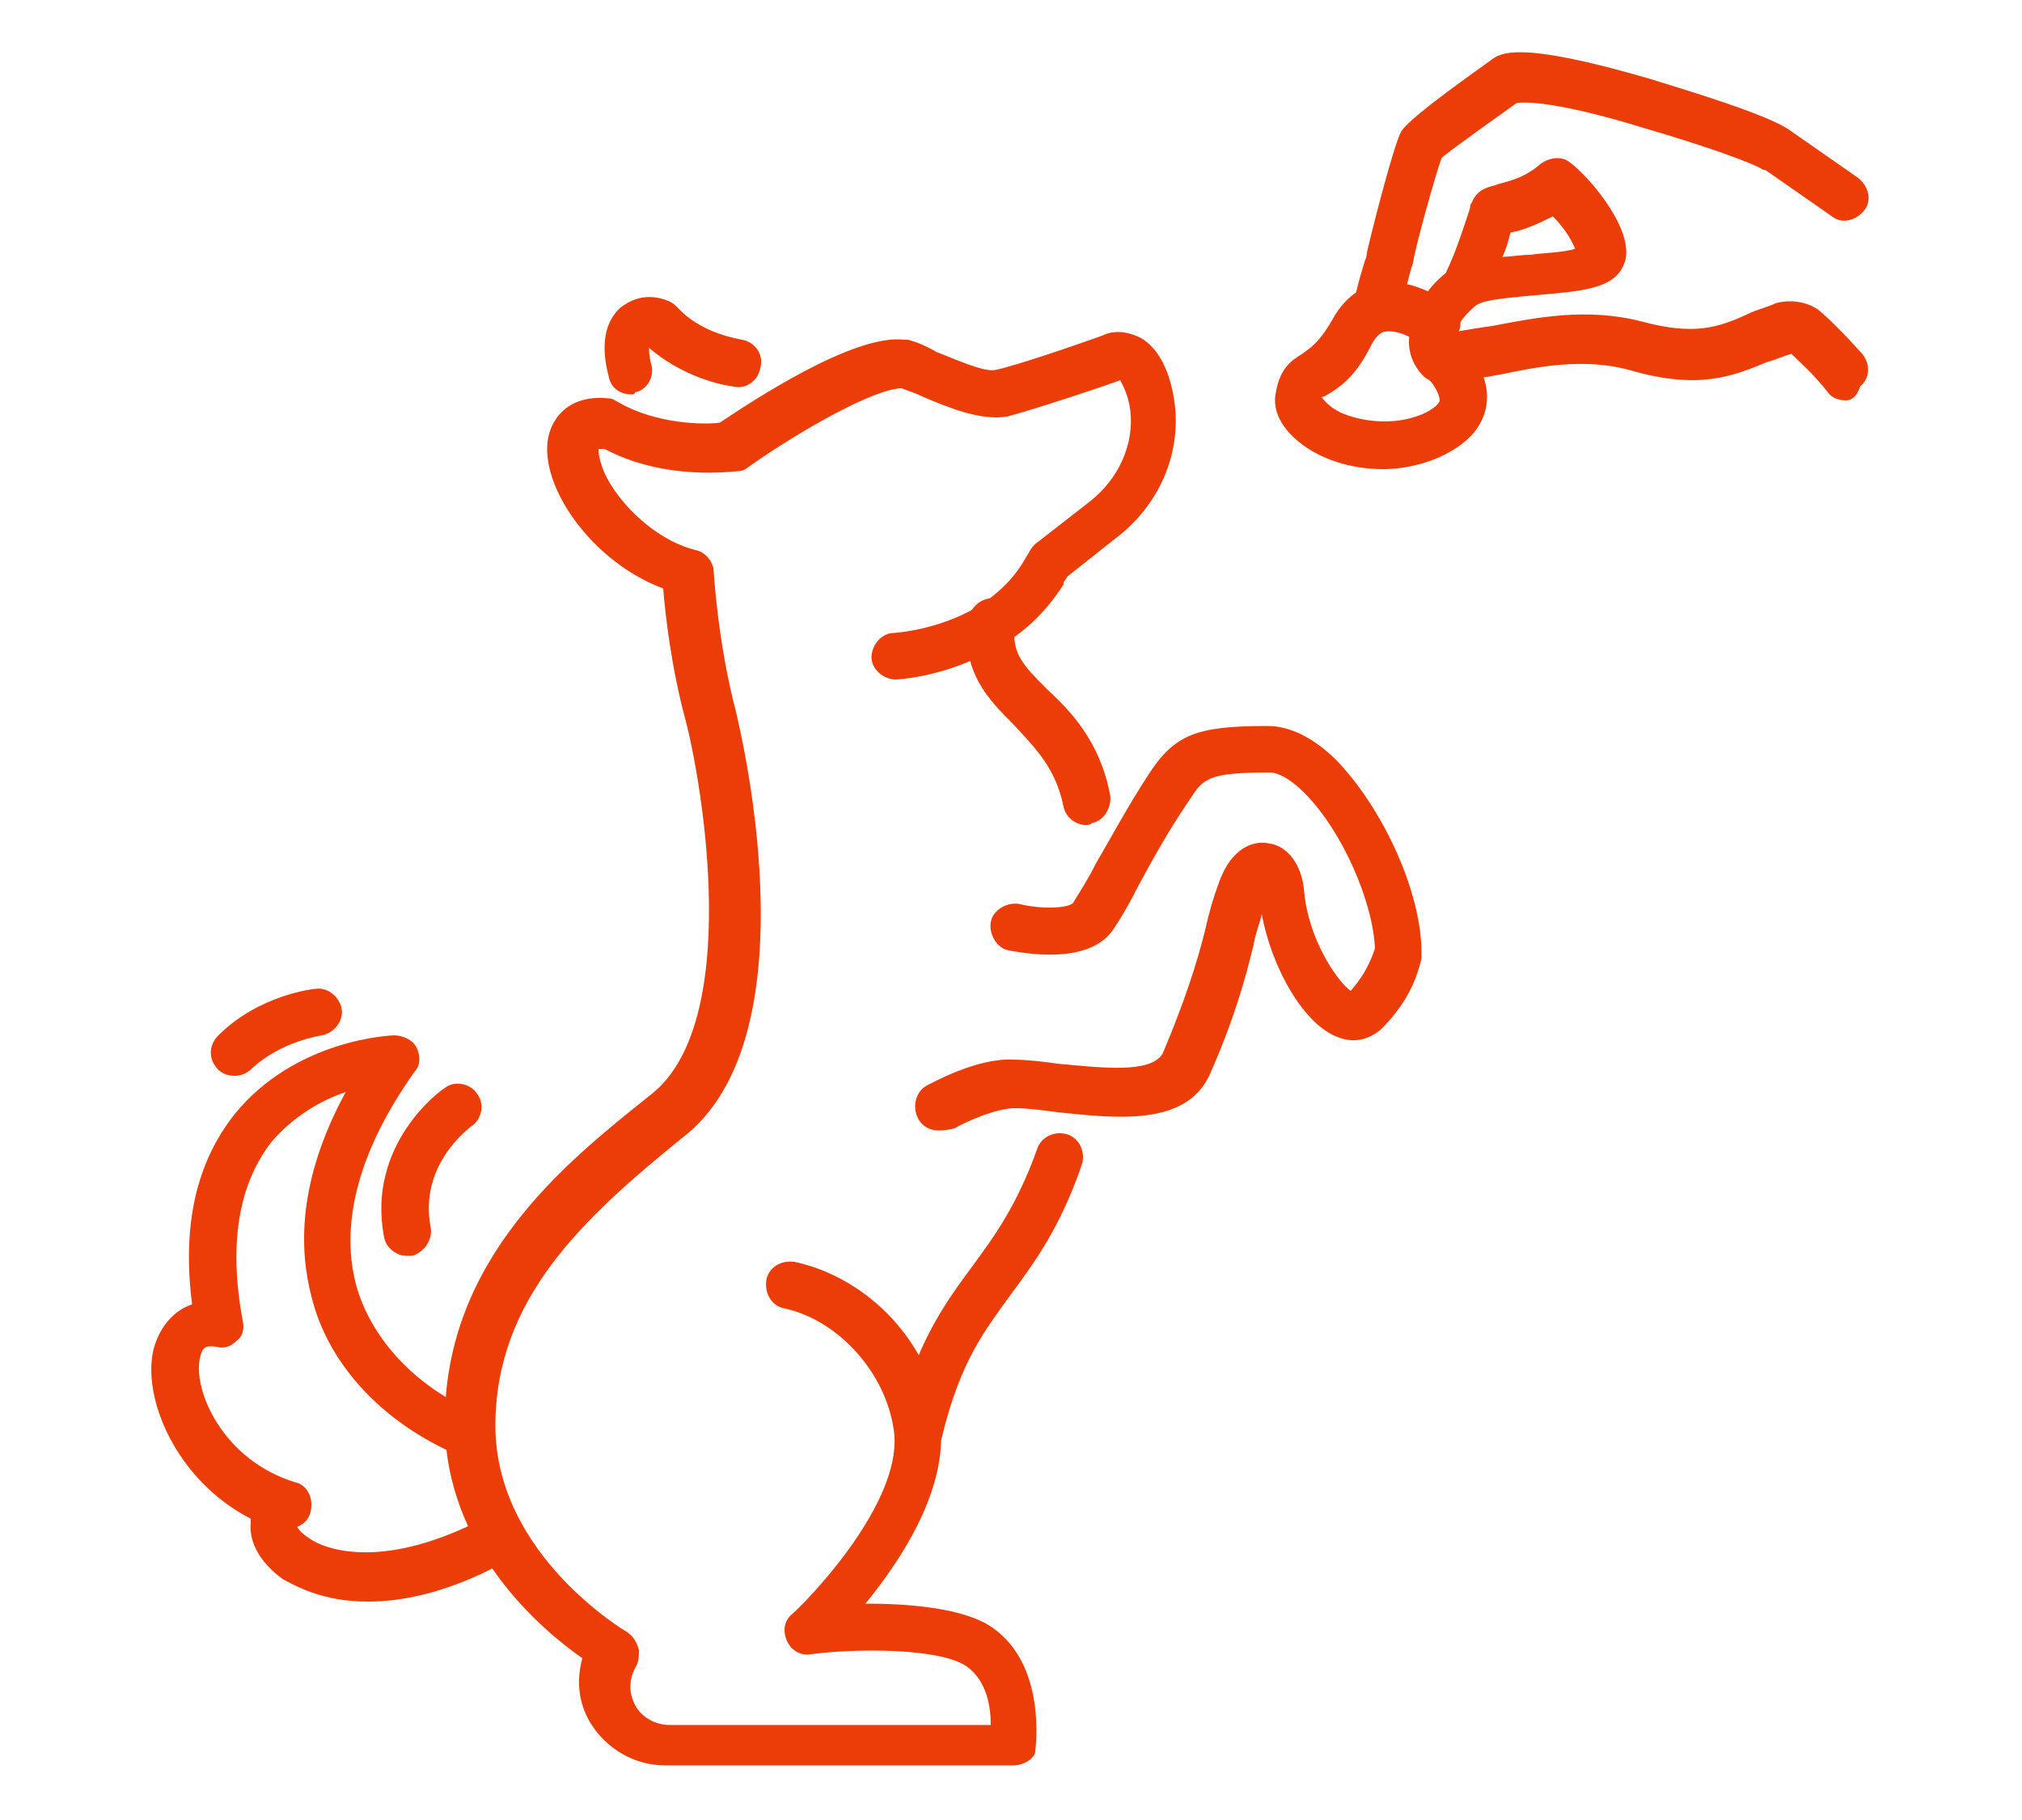 <?xml version="1.0" encoding="utf-8"?>
<!-- Generator: Adobe Illustrator 24.1.0, SVG Export Plug-In . SVG Version: 6.00 Build 0)  -->
<svg version="1.1" id="Layer_1" xmlns="http://www.w3.org/2000/svg" xmlns:xlink="http://www.w3.org/1999/xlink" x="0px" y="0px"
	 width="100px" height="90px" viewBox="0 0 100 90" style="enable-background:new 0 0 100 90;" xml:space="preserve">
<style type="text/css">
	.st0{display:none;}
	.st1{display:inline;}
	.st2{fill:#EC3D08;}
</style>
<g class="st0">
	<g class="st1">
		<path class="st2" d="M13.3,71c-0.5,0-1-0.3-1.1-0.8c-1.3-3.6-1-8.5,1.1-12.4c-0.9,0.7-1.7,1.6-2.4,2.7c-1.2,1.9-2.2,4.9-0.6,8.9
			c0.3,0.6,0,1.3-0.7,1.6c-0.6,0.3-1.3,0-1.6-0.7c-1.6-3.8-1.3-7.8,0.8-11.1c2-3.1,5.3-5.3,8.4-5.5c0.5,0,1,0.3,1.2,0.8
			c0.2,0.5,0,1-0.4,1.4c-4.1,3.3-5,9.6-3.6,13.6c0.2,0.6-0.1,1.3-0.7,1.5C13.5,71,13.4,71,13.3,71z"/>
	</g>
	<g class="st1">
		<path class="st2" d="M13.3,71c-0.1,0-0.2,0-0.2,0c-0.7-0.1-1.1-0.8-0.9-1.4c1.6-7.6,6.1-9.7,10.9-11.9c1.2-0.6,2.4-1.1,3.7-1.8
			c3-1.6,4.3-5,4.4-7.4c-3.9-0.4-5-2.6-5.1-2.9c-0.2-0.3-0.2-0.8,0-1.1c0.2-0.3,0.5-0.6,0.9-0.6c0.8-0.1,1.3-0.5,1.9-1.1
			c0.9-0.8,2.1-1.7,4.1-1.9c0.2-0.1,0.5-0.3,0.8-0.5c1.1-0.7,2.4-1.7,3.8-1.4c0,0,0,0,0.1,0c0.1,0,0.2,0.1,0.4,0.1
			c1.3,0.4,2.1,0.6,2.4,0.5c0.1,0,0.3-0.1,0.5-0.2c3.3-1.3,4.2-1.5,4.6-1.6c0.6-0.1,1.5,0.2,2.4,1.6c1.5,2.6,0.7,6-1.8,7.9
			c-1,0.7-2,1.5-2.5,1.8c-0.4,0.7-1.4,2.1-3.7,2.9c-0.6,0.2-1.3-0.1-1.5-0.7c-0.2-0.6,0.1-1.3,0.7-1.5c1.9-0.7,2.4-1.8,2.4-1.9
			c0-0.1,0.1-0.1,0.1-0.2c0.1-0.2,0.2-0.3,0.4-0.4c0,0,1.4-1,2.7-1.9c1.5-1.1,2-3.2,1.1-4.8c-0.1-0.2-0.2-0.3-0.2-0.3
			c-0.8,0.2-3,1.1-3.8,1.4c-0.3,0.1-0.5,0.2-0.6,0.2c0,0,0,0,0,0c-0.9,0.3-2.1,0.1-3.9-0.5c-0.1,0-0.2-0.1-0.3-0.1
			c-0.4,0-1.4,0.7-1.9,1c-0.7,0.5-1.2,0.8-1.8,0.9c0,0-0.1,0-0.1,0c-1.3,0-2,0.6-2.8,1.3c-0.3,0.3-0.7,0.6-1.1,0.8
			c0.6,0.3,1.6,0.6,3,0.6c0.6,0,1.1,0.4,1.2,1C34,50.6,32,55.7,27.9,58c-1.3,0.7-2.6,1.3-3.8,1.9c-4.6,2.1-8.2,3.8-9.6,10.2
			C14.3,70.6,13.8,71,13.3,71z M41.5,48.4C41.5,48.4,41.5,48.4,41.5,48.4C41.5,48.4,41.5,48.4,41.5,48.4z M41.5,48.4L41.5,48.4
			L41.5,48.4z M32.9,41C32.9,41,32.9,41,32.9,41C32.9,41,32.9,41,32.9,41z M45.8,40.3C45.8,40.3,45.8,40.3,45.8,40.3
			C45.8,40.3,45.8,40.3,45.8,40.3z"/>
	</g>
	<g class="st1">
		<path class="st2" d="M39.5,71c-0.6,0-1.2-0.5-1.2-1.1c-0.1-2.2,0-5.4,1.7-8.4c1.1-2,1-4.2,0.9-6.6c-0.1-2.3-0.2-4.6,0.7-6.9
			c0,0,0-0.1,0.1-0.1c0.2-0.4,0.6-0.7,1.1-0.7h0c0.7,0,1.2,0.5,1.2,1.2c0,0.1,0,0.3-0.1,0.5c-0.7,1.9-0.6,3.8-0.5,5.9
			c0.1,2.6,0.2,5.3-1.2,7.8c-1.3,2.4-1.5,5.2-1.4,7.1C40.7,70.4,40.2,71,39.5,71C39.5,71,39.5,71,39.5,71z"/>
	</g>
	<g class="st1">
		<path class="st2" d="M40.2,79.7H13.5c-2.5,0-4.8-1.4-5.8-3.7l-1.4-2.9c-0.2-0.4-0.2-0.8,0.1-1.2c0.2-0.4,0.6-0.6,1-0.6h39
			c0.4,0,0.8,0.2,1,0.6c0.2,0.4,0.2,0.8,0.1,1.2L46.1,76C45,78.2,42.7,79.7,40.2,79.7z M9.3,73.8L9.8,75c0.7,1.4,2.1,2.3,3.7,2.3
			h26.8c1.5,0,3-0.9,3.7-2.3l0.6-1.1H9.3z"/>
	</g>
	<g class="st1">
		<path class="st2" d="M21.8,52.5c-0.1,0-0.3,0-0.4-0.1c-0.6-0.2-1-0.9-0.8-1.5c0-0.2,0.1-0.3,0.1-0.5c0.1-0.8-0.1-1.7-0.5-2.4
			c-0.5-0.7-1.2-1.1-2.1-1.3c-1.7-0.3-3.3,0.9-3.6,2.6c0,0.2-0.1,0.5,0,0.7c0,0.7-0.5,1.2-1.1,1.3c-0.7,0-1.2-0.5-1.3-1.1
			c0-0.4,0-0.9,0.1-1.3c0.5-3,3.4-5.1,6.4-4.6c1.5,0.2,2.8,1,3.6,2.3c0.9,1.2,1.2,2.7,1,4.2c0,0.3-0.1,0.6-0.2,0.8
			C22.8,52.2,22.3,52.5,21.8,52.5z"/>
	</g>
	<g class="st1">
		<path class="st2" d="M23.5,57.2c-0.4,0-0.8-0.2-1-0.5c-0.4-0.5-0.2-1.3,0.3-1.7c0.1,0,0.1-0.1,0.2-0.1c0.5-0.5,0.6-1.4,0-1.9
			c-0.5-0.5-1.4-0.6-1.9,0C21,53,20.9,53,20.8,53.1c-0.4,0.6-1.1,0.7-1.7,0.3c-0.6-0.4-0.7-1.1-0.3-1.7c0.2-0.2,0.3-0.5,0.6-0.7
			c1.5-1.4,3.9-1.4,5.3,0.1c1.4,1.5,1.4,3.9-0.1,5.3c-0.1,0.1-0.3,0.3-0.4,0.4C23.9,57.1,23.7,57.2,23.5,57.2z"/>
	</g>
	<g class="st1">
		<path class="st2" d="M47,70.9c-0.4,0-0.8-0.2-1-0.6c-0.4-0.6-0.2-1.3,0.4-1.7c0.1,0,0.1-0.1,0.2-0.1c0.3-0.2,0.4-0.5,0.4-0.9
			c0-0.3-0.1-0.7-0.3-0.9c-0.4-0.5-0.4-1.3,0.1-1.7c0.5-0.4,1.3-0.4,1.7,0.1c0.6,0.7,1,1.7,0.9,2.7c-0.1,1-0.5,1.9-1.2,2.5
			c-0.1,0.1-0.3,0.2-0.4,0.3C47.5,70.8,47.3,70.9,47,70.9z"/>
	</g>
	<g class="st1">
		<path class="st2" d="M46.4,67.2c-0.5,0-1-0.4-1.2-0.9c-0.2-0.6,0.2-1.3,0.9-1.5c0.6-0.2,1.1-0.5,1.4-1.1c0.3-0.5,0.4-1.2,0.3-1.8
			c-0.3-1.3-1.6-2-2.8-1.7c-0.6,0.2-1.3-0.2-1.5-0.9c-0.2-0.6,0.2-1.3,0.9-1.5c2.5-0.6,5.1,0.9,5.8,3.5c0.3,1.2,0.1,2.5-0.5,3.6
			c-0.7,1.1-1.7,1.9-2.9,2.2C46.6,67.2,46.5,67.2,46.4,67.2z"/>
	</g>
	<g class="st1">
		<path class="st2" d="M9.9,53.9c-0.4,0-0.9-0.2-1.1-0.6c-0.5-0.9-0.6-1.9-0.5-2.8c0.4-2.4,2.7-4.1,5.2-3.7c0.2,0,0.3,0.1,0.5,0.1
			c0.6,0.2,1,0.8,0.8,1.5c-0.2,0.6-0.8,1-1.5,0.8c-0.1,0-0.1,0-0.2,0c-1.1-0.2-2.2,0.6-2.4,1.7c-0.1,0.5,0,0.9,0.2,1.3
			c0.3,0.6,0.1,1.3-0.5,1.6C10.3,53.9,10.1,53.9,9.9,53.9z"/>
	</g>
	<g class="st1">
		<path class="st2" d="M20.7,41c-2.5,0-4.6-2.1-4.6-4.6c0-2.5,2.1-4.6,4.6-4.6s4.6,2.1,4.6,4.6C25.3,38.9,23.2,41,20.7,41z
			 M20.7,34.3c-1.2,0-2.2,1-2.2,2.2c0,1.2,1,2.2,2.2,2.2s2.2-1,2.2-2.2C22.8,35.2,21.9,34.3,20.7,34.3z"/>
	</g>
	<g class="st1">
		<path class="st2" d="M29.4,28.3c-2.1,0-3.8-1.7-3.8-3.8s1.7-3.8,3.8-3.8c2.1,0,3.8,1.7,3.8,3.8S31.5,28.3,29.4,28.3z M29.4,23.1
			c-0.8,0-1.4,0.6-1.4,1.4s0.6,1.4,1.4,1.4c0.8,0,1.4-0.6,1.4-1.4S30.2,23.1,29.4,23.1z"/>
	</g>
	<g class="st1">
		<path class="st2" d="M23.5,13.7c-0.9,0-1.7-0.8-1.7-1.7s0.8-1.7,1.7-1.7c0.9,0,1.7,0.8,1.7,1.7S24.4,13.7,23.5,13.7z M23.5,11.3
			c-0.4,0-0.7,0.3-0.7,0.7s0.3,0.7,0.7,0.7c0.4,0,0.7-0.3,0.7-0.7S23.9,11.3,23.5,11.3z"/>
	</g>
	<g class="st1">
		<path class="st2" d="M53.3,67.7c-0.9,0-1.7-0.8-1.7-1.7c0-0.9,0.8-1.7,1.7-1.7S55,65.1,55,66C55,66.9,54.3,67.7,53.3,67.7z
			 M53.3,65.3c-0.4,0-0.7,0.3-0.7,0.7c0,0.4,0.3,0.7,0.7,0.7s0.7-0.3,0.7-0.7C54.1,65.6,53.8,65.3,53.3,65.3z"/>
	</g>
	<g class="st1">
		<path class="st2" d="M35.7,71c-0.6,0-1.1-0.4-1.2-1c-0.2-1.1-0.8-2.1-1.8-2.7c-1.8-1.1-4.1-0.5-5.2,1.3c-0.1,0.2-0.3,0.5-0.3,0.7
			c-0.2,0.6-0.9,1-1.5,0.8c-0.6-0.2-1-0.9-0.8-1.5c0.1-0.4,0.3-0.8,0.6-1.2c1.7-2.9,5.5-3.9,8.5-2.1c1.6,0.9,2.7,2.5,2.9,4.4
			c0.1,0.7-0.3,1.3-1,1.4C35.8,71,35.7,71,35.7,71z"/>
	</g>
	<g class="st1">
		<path class="st2" d="M22.3,71c-0.5,0-1-0.4-1.2-0.9c-0.2-1-0.1-2,0.5-2.8c0.5-0.8,1.4-1.4,2.3-1.6c1.4-0.3,2.8,0.2,3.7,1.3
			c0.4,0.5,0.3,1.3-0.2,1.7c-0.5,0.4-1.3,0.3-1.7-0.2c-0.3-0.4-0.8-0.6-1.3-0.5c-0.3,0.1-0.6,0.3-0.8,0.6c-0.2,0.3-0.2,0.6-0.2,1
			c0.2,0.6-0.3,1.3-0.9,1.4C22.4,71,22.4,71,22.3,71z"/>
	</g>
	<g class="st1">
		<path class="st2" d="M64.4,30.1c-4.8,0-8.7-3.9-8.7-8.7c0-4.8,3.9-8.7,8.7-8.7s8.7,3.9,8.7,8.7C73.1,26.2,69.2,30.1,64.4,30.1z
			 M64.4,15.2c-3.5,0-6.3,2.8-6.3,6.3c0,3.5,2.8,6.3,6.3,6.3c3.5,0,6.3-2.8,6.3-6.3C70.7,18,67.9,15.2,64.4,15.2z"/>
	</g>
	<g class="st1">
		<path class="st2" d="M81.2,71C81.2,71,81.2,71,81.2,71c-0.7,0-1.2-0.5-1.2-1.2c0-0.7,0.5-1.2,1.2-1.2c0,0,0,0,0,0
			c4,0,8.6-2.5,9.2-7.1c0.5-3.7-1-7-2.6-10.5c-0.2-0.4-0.4-0.8-0.5-1.2c-1.4-3.2-3.1-6.3-4.9-9.3c-1.5-2.5-3.2-5.2-5.4-7.4
			c-1.3-1.2-3.2-1.8-5.2-1.6c-2.3,0.2-4.5,1.5-5.7,3.3c-1.1,1.6-0.4,5.3,0.1,8.1c0.2,0.9,0.3,1.7,0.4,2.4c0.1,0.5-0.2,1-0.7,1.2
			l-11.6,5.7c-0.7,0.3-1.2,0.9-1.4,1.6c-0.2,0.7-0.2,1.5,0.1,2.1c0.3,0.7,0.9,1.2,1.6,1.4c0.7,0.2,1.5,0.2,2.1-0.1l12.6-6
			c3.8-2.2,3.8-3.7,3.8-9.8l0-0.7c0-0.7,0.5-1.2,1.2-1.2c0,0,0,0,0,0c0.7,0,1.2,0.5,1.2,1.2l0,0.7c0.1,6.2,0.1,9-5,11.9
			c0,0-0.1,0-0.1,0l-12.6,6.1c-1.3,0.6-2.7,0.7-4,0.2c-1.3-0.5-2.4-1.4-3-2.7c-0.6-1.3-0.7-2.7-0.2-4c0.5-1.3,1.4-2.4,2.7-3
			l10.8-5.3c-0.1-0.4-0.2-0.9-0.3-1.4c-0.6-3.5-1.4-7.5,0.3-9.9c1.6-2.4,4.4-4,7.4-4.3c2.8-0.3,5.3,0.6,7.1,2.3
			c2.4,2.4,4.2,5.2,5.8,7.9c1.9,3.1,3.5,6.3,5,9.6c0.2,0.4,0.3,0.8,0.5,1.2c1.7,3.6,3.4,7.4,2.8,11.8C92.1,67.8,86.3,71,81.2,71z"/>
	</g>
	<g class="st1">
		<path class="st2" d="M88.1,79.7H66c-0.7,0-1.2-0.5-1.2-1.2s0.5-1.2,1.2-1.2h22.1c0.8,0,1.7-0.3,2.3-0.9c0.6-0.6,1-1.3,1-2.1
			c0-1-0.4-1.9-1.2-2.6c-0.6-0.4-1.2-0.7-1.9-0.7h-19c-0.7,0-1.2-0.5-1.2-1.2s0.5-1.2,1.2-1.2h19c1.2,0,2.5,0.4,3.4,1.2
			c1.4,1.1,2.2,2.8,2.1,4.6c-0.1,1.4-0.7,2.8-1.8,3.8C90.9,79.1,89.6,79.7,88.1,79.7z"/>
	</g>
	<g class="st1">
		<path class="st2" d="M67.4,79.7h-4.7c-1.5,0-2.9-0.7-4.1-2c-1.5-1.8-2.3-4.3-2.2-7c0,0,0,0,0,0l0,0c0.1-3.1,1.9-6.1,4.8-7.9
			c3.6-2.2,10.8-4,16.1-5c0.1,0,0.2,0,0.3-0.1c0.7-0.1,1.3,0.3,1.4,0.9c0.1,0.7-0.3,1.3-0.9,1.4c-0.1,0-0.2,0-0.3,0.1
			c-7.3,1.4-12.7,3.1-15.3,4.7c-2.2,1.4-3.6,3.6-3.7,5.9l0,0c0,0,0,0,0,0c-0.1,2.1,0.5,4.1,1.6,5.4c0.5,0.5,1.2,1.2,2.2,1.2h4.7
			c0.7,0,1.2,0.5,1.2,1.2S68,79.7,67.4,79.7z"/>
	</g>
	<g class="st1">
		<path class="st2" d="M73.9,60.8c-0.5,0-0.9-0.3-1.1-0.7l-3.4-7.7c-0.3-0.6,0-1.3,0.6-1.6c0.6-0.3,1.3,0,1.6,0.6l3.4,7.7
			c0.3,0.6,0,1.3-0.6,1.6C74.2,60.7,74.1,60.8,73.9,60.8z"/>
	</g>
</g>
<g class="st0">
	<g class="st1">
		<path class="st2" d="M31.2,39.5c-0.6,0-1.2-0.5-1.2-1.2c-0.1-3.3,0.9-5.7,1.6-7.4c0.4-1,0.8-1.8,0.8-2.4c-1.1-3-0.8-6.4-0.6-7.8
			c-2-2.2-2-5.2-1.4-7.2c0.5-1.6,1.4-2.6,2.4-2.7c0.4,0,1.2,0,1.8,1.1c0,0,0,0.1,0,0.1c0.6,1.3,1.8,3.2,2.5,4.2
			c1.7-0.6,4-1.2,5.1-0.6c0.9,0.5,2.1,0.8,2.4,0.9c0.4-0.1,1.8-0.3,2.9-0.6c3.1-0.6,4.5-0.9,5-0.9c0,0,0,0,0,0
			c1.3,0,1.6,1.4,1.7,1.9c0.6,2.7-0.3,5.7-2.5,7.7c-0.6,0.6-1.4,1.1-2.4,1.5l-3.3,1.5c-1.2,1.3-4,3.1-7.4,2.6
			c-0.7-0.1-1.1-0.7-1-1.4c0.1-0.7,0.7-1.1,1.4-1c2.5,0.4,4.7-1.1,5.4-1.9c0.1-0.2,0.3-0.3,0.5-0.4l3.5-1.6c0.7-0.3,1.3-0.7,1.7-1.1
			c1.5-1.4,2.2-3.5,1.8-5.4c-1,0.2-2.8,0.5-3.9,0.8c-3,0.6-3.2,0.6-3.5,0.6c-0.6,0-2.2-0.5-3.4-1.2c-0.5-0.1-2.4,0.4-4,1
			c-0.5,0.2-1.1,0-1.4-0.4c-0.1-0.1-1.8-2.6-2.9-4.7c-0.2,0.4-0.4,1.1-0.5,1.9c0,0.9,0.1,2.5,1.4,3.7c0.3,0.3,0.5,0.7,0.4,1.1
			c0,0-0.7,4.2,0.5,7.3c0,0.1,0.1,0.2,0.1,0.3c0.1,1.3-0.4,2.4-0.9,3.7c-0.7,1.7-1.5,3.6-1.4,6.4C32.4,38.9,31.9,39.4,31.2,39.5
			C31.2,39.5,31.2,39.5,31.2,39.5z M41.2,17.8L41.2,17.8L41.2,17.8z"/>
	</g>
	<g class="st1">
		<path class="st2" d="M39.6,15.3c-0.6,0-1.1-0.4-1.2-1.1c0-0.1,0-0.2,0-0.3c-0.1-0.5-0.1-1.1-0.2-1.8c-0.3,0.3-0.5,0.6-0.6,0.7
			c-0.3,0.6-1.1,0.8-1.7,0.4c-0.6-0.3-0.8-1.1-0.4-1.6c0.3-0.5,1-1.2,1.2-1.4c0,0,0,0,0.1-0.1c1-0.8,2-1.1,2.8-0.8
			c0.6,0.3,1,0.9,1,1.6c0,0,0,0.1,0,0.1c-0.1,1.1,0.1,1.9,0.1,2.6c0,0.1,0,0.2,0,0.3c0.1,0.7-0.4,1.3-1.1,1.3
			C39.7,15.3,39.7,15.3,39.6,15.3z"/>
	</g>
	<g class="st1">
		<path class="st2" d="M19.1,58c-0.8,0-1.6-0.3-2.2-1c-1.8-1.8-1.1-6.7-0.7-8.7c0.8-4.1,2.3-7.6,4-9.4c3-3,7-0.8,10,0.8
			c1.1,0.6,2.3,1.3,2.9,1.3c1.3,0,1.6-2.4,1.6-2.4c0.1-0.7,0.6-1.2,1.3-1.1c0.7,0.1,1.2,0.6,1.1,1.3c-0.1,1.6-1.1,4.6-4,4.6
			c-1.1,0-2.5-0.7-4-1.6c-3.1-1.7-5.6-2.8-7.1-1.2c-1.4,1.5-2.7,4.6-3.4,8.2c-0.7,3.7-0.4,6.1,0.1,6.6c0.1,0.1,0.6,0.6,1.7-0.3
			c0.9-0.8,1.3-2.2,1.1-3.7c-0.5-3,0.6-5.7,2.7-6.7c1.7-0.8,3.6,0.5,5.7,1.8c1.4,0.9,3,1.9,4.3,2.2c1.1,0.2,2.4-0.6,3.6-1.4
			c1.3-0.8,2.5-1.6,3.9-1.5c0.7,0.1,1.1,0.7,1.1,1.3c-0.1,0.7-0.7,1.1-1.3,1.1c-0.5-0.1-1.5,0.6-2.3,1.1c-1.5,0.9-3.3,2.1-5.3,1.7
			c-1.8-0.3-3.6-1.5-5.1-2.5c-1-0.7-2.9-1.9-3.3-1.7c-1.2,0.6-1.7,2.2-1.4,4.1c0.4,2.4-0.3,4.6-1.9,6C20.9,57.6,19.9,58,19.1,58z"/>
	</g>
	<g class="st1">
		<path class="st2" d="M12.8,37.6c-0.7,0-1.4-0.1-2-0.3c-2.7-0.9-5.3-3-4.6-5.6c0-0.1,0.1-0.3,0.2-0.4c0.8-1.3,3.5-2,5.4-2.3
			c4.2-0.6,9.5-0.2,11.1,0.3c0.4,0.1,1.7,0.6,6.1,4.6c0.5,0.4,0.5,1.2,0.1,1.7c-0.4,0.5-1.2,0.5-1.7,0.1c-3.7-3.4-5-4-5.3-4.1
			c-1.1-0.4-6.1-0.8-9.9-0.2c-1.9,0.3-3.2,0.8-3.6,1.1c0.1,0.8,1.4,1.9,3,2.4c1.1,0.4,2.4,0.2,3.8-0.4c1.8-0.8,3.9-0.5,5.8,0.8
			c0.6,0.4,0.7,1.1,0.3,1.7c-0.4,0.6-1.1,0.7-1.7,0.3c-1.2-0.8-2.4-1-3.5-0.6C15.1,37.3,14,37.6,12.8,37.6z"/>
	</g>
	<g class="st1">
		<path class="st2" d="M59.9,64.8c-0.5,0-0.9-0.3-1.1-0.8c-0.4-1.1-4-2-7.2-2.8c-6.5-1.6-15.4-3.8-18.9-11c-0.3-0.6,0-1.3,0.6-1.6
			c0.6-0.3,1.3,0,1.6,0.6c3,6.2,11,8.1,17.3,9.7c4.7,1.1,8,2,8.9,4.3c0.2,0.6-0.1,1.3-0.7,1.6C60.2,64.7,60.1,64.8,59.9,64.8z"/>
	</g>
	<g class="st1">
		<path class="st2" d="M89.2,77.3c-3.4,0-6.4-3.2-8.7-5.7c-0.9-0.9-2-2.2-2.5-2.3c-0.8-0.2-3.3,0.3-5.3,0.7
			c-3.2,0.7-6.6,1.3-8.7,0.8c-1.8-0.5-3.6-2.8-5.4-7c-1.2-2.9-2-5.6-2.1-5.7c-0.2-0.6,0.2-1.3,0.8-1.5c0.6-0.2,1.3,0.2,1.5,0.8
			c1.4,4.9,4.1,10.6,5.8,11c1.6,0.4,4.9-0.3,7.6-0.8c3.2-0.7,5.2-1,6.5-0.7c1.1,0.3,2.1,1.4,3.5,3c2.3,2.4,5.4,5.8,8.1,4.7
			c0.8-0.3,1.1-0.6,1.1-0.7c-0.1-0.8-2.5-2.3-3.4-2.5c-1.1,0.2-2.2-1.1-5.1-4.9c-1-1.2-1.9-2.5-2.6-3.2c-0.4-0.4-1.7-0.1-2.8,0.2
			c-1.8,0.5-4.1,1.1-5.5-0.7c-1.2-1.5-1.3-3.4-1.4-5.3l0-0.2c-0.2-5.1-2.4-9.1-6-10.6c-3-1.3-6.8-2.5-10.5-3.2
			c-2.7-0.5-7.3-2.9-9.3-6.6c-2.4-4.4-0.5-10.2-0.4-10.4c0.2-0.6,0.9-1,1.5-0.8c0.6,0.2,1,0.9,0.8,1.5c0,0-1.6,5,0.3,8.5
			c1.6,3,5.5,5,7.7,5.4c5.3,1,9.2,2.5,11.1,3.3c4.4,1.9,7.2,6.7,7.4,12.8l0,0.2c0.1,1.7,0.1,3,0.8,3.9c0.4,0.5,1.5,0.3,3.1-0.1
			c1.8-0.5,3.8-1,5.2,0.5c0.7,0.8,1.7,2,2.7,3.4c1.1,1.4,2.6,3.4,3.3,4c0.9,0.1,2,0.7,2.7,1.1c1,0.6,2.4,1.7,2.8,3
			c0.3,0.8,0.5,2.6-2.4,3.8C90.6,77.1,89.9,77.3,89.2,77.3z M88.3,71.3C88.3,71.3,88.3,71.3,88.3,71.3
			C88.3,71.3,88.3,71.3,88.3,71.3z M87.7,69C87.7,69,87.7,69,87.7,69C87.7,69,87.7,69,87.7,69z M87.7,69C87.7,69,87.7,69,87.7,69
			C87.7,69,87.7,69,87.7,69z M87.7,69C87.7,69,87.7,69,87.7,69C87.7,69,87.7,69,87.7,69z M87.7,69C87.7,69,87.7,69,87.7,69
			C87.7,69,87.7,69,87.7,69z"/>
	</g>
	<g class="st1">
		<path class="st2" d="M73.8,86.1c-4.2,0-6.3-4.7-7.9-8.2c-0.5-1.1-1.2-2.6-1.5-2.9c-0.6-0.4-3.1-0.7-5-1c-3.2-0.4-6.4-0.8-8.2-2
			c-1.7-1.1-2.6-4.1-2.8-9.2c0-0.7,0.5-1.2,1.1-1.3c0.7,0,1.2,0.5,1.3,1.1c0.3,6.1,1.5,7.2,1.8,7.4c1.3,0.9,4.5,1.3,7.1,1.6
			c3.1,0.4,5.1,0.7,6.1,1.4c0.9,0.6,1.5,2,2.3,3.8c1.3,2.9,3,6.8,5.7,6.8c0,0,0.1,0,0.1,0c1,0,1.2-0.3,1.2-0.3c0,0,0-0.2-0.1-0.4
			c-0.4-1.1-1.7-2.6-2.2-2.9c-1.1-0.2-1.6-1.7-3.1-6.1l-0.2-0.7c-0.2-0.6,0.1-1.3,0.8-1.5c0.6-0.2,1.3,0.1,1.5,0.8l0.2,0.7
			c0.5,1.6,1.3,3.9,1.8,4.6c0.8,0.3,1.6,1.3,2.1,1.8c0.8,0.9,1.7,2.3,1.7,3.6c0,0.8-0.3,2.6-3.5,2.8C74,86.1,73.9,86.1,73.8,86.1z
			 M73.3,77.7C73.3,77.7,73.3,77.7,73.3,77.7C73.3,77.7,73.3,77.7,73.3,77.7z M73.3,77.7C73.3,77.7,73.3,77.7,73.3,77.7
			C73.3,77.7,73.3,77.7,73.3,77.7z M73.3,77.7C73.3,77.7,73.3,77.7,73.3,77.7C73.3,77.7,73.3,77.7,73.3,77.7z"/>
	</g>
	<g class="st1">
		<path class="st2" d="M79.7,56.6c-3,0-6.2-1-9.3-3.1c-0.6-0.4-0.7-1.1-0.3-1.7c0.4-0.6,1.1-0.7,1.7-0.3c4.9,3.2,10.1,3.5,13.7,0.8
			c2.6-2,3.9-5.3,3.7-9.1c-1.8,4.3-4.8,6.3-7.4,7.2c-5.5,2-12.3,0.3-15.2-2.6c-0.5-0.5-0.5-1.2,0-1.7c0.5-0.5,1.2-0.5,1.7,0
			c2,2,7.8,3.8,12.7,2C85,46.7,87.5,43,88,37.4c0.1-0.6,0.5-1,1.1-1.1c0.6-0.1,1.1,0.3,1.3,0.8c2.4,7,1.1,13.6-3.5,17.1
			C84.9,55.8,82.4,56.6,79.7,56.6z"/>
	</g>
	<g class="st1">
		<path class="st2" d="M70.3,15c-1.1,0-2.2-0.1-3.1-0.2c-3-0.4-4.7-1.4-4.9-3c-0.2-1.6,1-3,3.8-4.4c2.2-1.1,5.3-2,8.6-2.5
			c3.3-0.5,6.5-0.6,9-0.3c3,0.4,4.7,1.4,4.9,3l0,0c0.2,1.6-1,3-3.8,4.4c-2.2,1.1-5.3,2-8.6,2.5C74.1,14.9,72.1,15,70.3,15z
			 M64.6,11.5c0.4,0.6,4.2,1.8,11.1,0.7c6.9-1.1,10.2-3.4,10.4-4.1C85.7,7.4,81.9,6.3,75,7.4C68.1,8.5,64.8,10.8,64.6,11.5z
			 M86.1,8.1L86.1,8.1L86.1,8.1z"/>
	</g>
	<g class="st1">
		<path class="st2" d="M88.2,14.4c-0.4,0-0.7-0.2-1-0.5c-0.4-0.5-0.3-1.3,0.3-1.7c0.3-0.2,0.6-0.4,0.8-0.7c0.5-0.5,1.2-0.4,1.7,0
			c0.5,0.5,0.4,1.2,0,1.7c-0.3,0.3-0.7,0.6-1.1,0.9C88.7,14.4,88.5,14.4,88.2,14.4z"/>
	</g>
	<g class="st1">
		<path class="st2" d="M80.4,17.8c-0.5,0-1-0.4-1.2-0.9c-0.2-0.6,0.2-1.3,0.9-1.5c0.9-0.2,1.7-0.5,2.5-0.8c0,0,0,0,0,0
			c0.6-0.2,1-0.4,1.5-0.6c0,0,0,0,0,0c0.3-0.1,0.5-0.2,0.8-0.3l1,2.2c-0.3,0.1-0.6,0.3-0.9,0.4c-0.5,0.2-1,0.4-1.6,0.6
			c-0.9,0.3-1.8,0.6-2.7,0.8C80.6,17.8,80.5,17.8,80.4,17.8z"/>
	</g>
	<g class="st1">
		<path class="st2" d="M61.7,8.5c-0.4,0-0.7-0.2-0.9-0.4c-0.4-0.5-0.3-1.3,0.2-1.7c1.3-1.1,2.6-1.8,3.8-2.3c0.6-0.2,1.3,0.1,1.6,0.7
			c0.2,0.6-0.1,1.3-0.7,1.6c-0.9,0.4-2,1-3.1,1.9C62.2,8.4,62,8.5,61.7,8.5z"/>
	</g>
</g>
<g class="st0">
	<g class="st1">
		<path class="st2" d="M59.7,88.9h-4c-0.5,0-0.9-0.2-1.2-0.6c-0.4-0.5-0.5-1.2-0.3-2c0.2-1.2,1.1-2.2,2.2-2.7
			c0.2-0.1,0.4-0.2,0.5-0.3c0-0.7,0-1.5-0.1-2.6c-0.4-0.5-2.5-1.8-4.5-2.4c-3.8-1.2-5.7-4.5-7.2-7.2c-0.9-1.5-1.7-2.9-2.6-3.5
			c-0.6-0.4-0.7-1.1-0.4-1.7c0.4-0.6,1.1-0.7,1.7-0.4c1.4,0.9,2.4,2.5,3.4,4.3c1.5,2.5,3,5.2,5.9,6.1c1.6,0.5,6,2.4,6.2,4.3
			c0.1,1.4,0.2,2.6,0.1,3.4c0,0.8-0.7,1.5-1.9,2.1c-0.3,0.1-0.6,0.4-0.7,0.7h3.1c0.5,0,0.9-0.2,1.2-0.4c0.2-0.2,0.3-0.4,0.2-0.7
			c0,0,0-0.1,0-0.1c0.1-2.8,0.1-6-0.1-6.9c-0.2-0.2-0.6-0.5-1-0.7c-1.6-1-4.2-2.6-4.4-6.1l0,0c-0.2-4.1-0.5-7.7-5.3-10.6
			c-1.5-0.9-5.1-1.3-8.6-1.7c-0.7-0.1-1.5-0.2-2.2-0.3c-4-0.5-7.3-1.9-9.5-4.1c-0.5-0.5-0.5-1.2,0-1.7c0.5-0.5,1.2-0.5,1.7,0
			c1.8,1.8,4.6,3,8.1,3.4c0.7,0.1,1.5,0.2,2.2,0.3c4.1,0.5,7.6,0.9,9.6,2c5.9,3.6,6.2,8.1,6.5,12.6l0,0c0.1,2.2,1.8,3.3,3.3,4.2
			c1,0.6,1.8,1.1,2,2c0.4,1.4,0.2,6.5,0.2,7.7c0,0.9-0.3,1.8-0.9,2.4C61.9,88.4,60.8,88.9,59.7,88.9z M56.5,87L56.5,87L56.5,87z
			 M56.8,83.6C56.8,83.6,56.8,83.6,56.8,83.6C56.8,83.6,56.8,83.6,56.8,83.6z M61.1,78.4L61.1,78.4L61.1,78.4z"/>
	</g>
	<g class="st1">
		<path class="st2" d="M21.6,56.6c-1,0-1.9-0.2-2.6-0.5c-0.7,0-2.8-0.1-4.4-0.5c-2.3-0.5-3.8-4-3.9-5.6c-0.1-1.3,0.7-1.8,1.1-1.9
			c0.5-0.2,1.4-0.4,3.1-0.8c0.6-0.1,1.3-0.3,1.6-0.3c0.3-0.2,0.9-0.8,1.4-1.4c0.6-0.9,2.4-1.2,4-1.4c0.4-1.1,0.9-2.8,0.9-3.8
			c0,0,0-0.1,0-0.1c0.1-0.8,0.5-1.3,1.1-1.6c1.3-0.5,2.7,0.9,3.3,1.5c1.3,1.5,2.4,3.8,1.7,6.1c0.4,0.9,1.3,2.8,1.5,5.1
			c0.3,0.5,1.2,1.5,1.4,1.7c0.4,0.5,0.4,1.3-0.1,1.7c-0.5,0.4-1.3,0.4-1.7-0.1c0,0-1.5-1.8-1.7-2.2C28,52.4,28,52.2,28,52
			c-0.2-2.7-1.4-4.9-1.4-4.9c-0.2-0.3-0.2-0.7-0.1-1.1c0.4-1,0.1-2.1-0.2-2.8c-0.4-0.7-0.8-1.3-1.2-1.6c-0.3,1.8-1.1,4-1.2,4.3
			c-0.2,0.5-0.6,0.8-1.1,0.8c-1.2,0-2.6,0.3-3,0.5c-0.6,0.9-1.6,1.8-2.1,2c-0.2,0.1-0.6,0.2-2.2,0.6c-0.7,0.1-1.7,0.3-2.2,0.5
			c0.2,1,1.2,2.9,2,3c1.7,0.4,4.2,0.5,4.2,0.5c0.2,0,0.4,0.1,0.6,0.1c0.5,0.3,2.5,0.7,4.2-0.4c0.6-0.4,1.3-0.2,1.7,0.4
			c0.4,0.6,0.2,1.3-0.4,1.7C24.1,56.3,22.8,56.6,21.6,56.6z M19.8,47C19.8,47,19.8,47,19.8,47C19.8,47,19.8,47,19.8,47z M16.5,47
			C16.5,47,16.5,47,16.5,47L16.5,47C16.4,47,16.4,47,16.5,47z"/>
	</g>
	<g class="st1">
		<path class="st2" d="M19.5,44.4c-0.5,0-1-0.3-1.2-0.9c0-0.1,0-0.2-0.1-0.3c-0.1-0.5-0.3-1.1-0.7-1.9c0,0,0-0.1,0-0.1
			c-0.3-0.6-0.1-1.3,0.3-1.8c0.5-0.6,1.4-0.7,2.5-0.4c0,0,0.1,0,0.1,0c0.3,0.1,1,0.4,1.3,0.7c0.5,0.4,0.7,1.1,0.3,1.7
			c-0.4,0.5-1.1,0.7-1.7,0.3c0.1,0.3,0.2,0.6,0.3,0.8c0,0.1,0,0.2,0.1,0.2c0.2,0.6-0.2,1.3-0.8,1.5C19.7,44.4,19.6,44.4,19.5,44.4z"
			/>
	</g>
	<g class="st1">
		<path class="st2" d="M62.8,69.6c-2.4,0-4.9-0.8-7.4-2.4c-0.6-0.4-0.7-1.1-0.3-1.7c0.4-0.6,1.1-0.7,1.7-0.3
			c3.7,2.4,7.7,2.7,10.4,0.6c1.6-1.2,2.5-3.1,2.7-5.4c-1.4,2.5-3.5,3.8-5.3,4.5c-4.3,1.6-9.7,0.2-11.9-2.1c-0.5-0.5-0.5-1.2,0-1.7
			c0.5-0.5,1.2-0.5,1.7,0c1.5,1.5,5.8,2.8,9.4,1.5c3.1-1.1,4.9-3.9,5.3-8c0.1-0.6,0.5-1,1.1-1.1c0.6-0.1,1.1,0.3,1.3,0.8
			c1.9,5.4,0.8,10.6-2.8,13.4C67,68.9,64.9,69.6,62.8,69.6z"/>
	</g>
	<g class="st1">
		<path class="st2" d="M47.6,87.5h-4.8c-0.5,0-0.9-0.2-1.2-0.6c-0.4-0.5-0.5-1.2-0.4-2c0.3-1.2,1.1-2.3,2.3-2.8
			c0.3-0.1,0.5-0.2,0.8-0.3c0.2-0.1,0.4-0.1,0.5-0.2c0,0,0.1-0.1,0.1-0.1c1-1.2,1.5-2.2,1.7-2.7c-0.2-0.1-0.4-0.3-0.7-0.5
			c-0.7-0.5-1.6-1.2-2.5-2.2c-1.3-1.4-2.1-2.9-2.5-4.5c-0.2-0.6,0.2-1.3,0.9-1.5c0.6-0.2,1.3,0.2,1.5,0.9c0.3,1.3,1,2.4,2,3.5
			c0.8,0.8,1.6,1.4,2.2,1.9c0.9,0.7,1.5,1.2,1.6,1.9c0.2,1.7-1.4,3.8-2.1,4.6c-0.3,0.6-1,0.9-1.7,1.2c-0.2,0.1-0.4,0.2-0.7,0.3
			c-0.4,0.2-0.6,0.4-0.8,0.8h3.8c0.5-0.2,1.8-1.8,3.5-5.4c0.3-0.6,1-0.9,1.6-0.6c0.6,0.3,0.9,1,0.6,1.6c-3,6.5-4.8,6.7-5.4,6.7
			C47.7,87.5,47.6,87.5,47.6,87.5z M47.4,85.1L47.4,85.1L47.4,85.1z M44.5,82.2C44.5,82.2,44.5,82.2,44.5,82.2
			C44.5,82.2,44.5,82.2,44.5,82.2z M46.5,78.5C46.5,78.5,46.5,78.5,46.5,78.5C46.5,78.5,46.5,78.5,46.5,78.5z"/>
	</g>
	<g class="st1">
		<path class="st2" d="M16.6,82.7c-0.9,0-2.4-0.5-3.1-3.5c0,0,0,0,0,0c-1-5.5,5.8-9.9,9.4-12.2c0.5-0.3,1-0.6,1.3-0.9
			c-0.2-0.2-0.5-0.4-0.7-0.6c-0.6-0.5-1.4-1.1-1.8-1.9c-0.9-1.5-1-2.9-1-4.2c0-1-0.1-1.9-0.5-2.8c-0.3-0.6,0-1.3,0.6-1.6
			c0.6-0.3,1.3,0,1.6,0.6c0.6,1.3,0.6,2.5,0.7,3.6c0.1,1.1,0.1,2.1,0.7,3c0,0,0,0,0,0c0.2,0.4,0.8,0.9,1.3,1.3
			c0.9,0.8,2.4,2,1.5,3.5c-0.3,0.5-0.8,0.9-2.4,1.9c-2.9,1.9-9.1,5.8-8.4,9.7c0.2,1.1,0.6,1.6,0.8,1.6c0.8-0.1,2-2,1.9-2.6
			c0-0.1,0-0.2,0-0.3c0.2-1.1,1.7-2.6,4.6-4.5c2-1.3,4.8-2.8,6.6-3.1c0.6-0.1,0.8-1,0.9-2.7c0.1-1.3,0.2-2.8,1.5-3.2
			c0.6-0.2,1.3,0.2,1.5,0.8c0.1,0.5-0.1,1-0.5,1.3c-0.1,0.3-0.1,0.8-0.1,1.2c-0.1,1.7-0.3,4.5-2.9,4.9c-2.6,0.5-8.5,4.3-9.2,5.6
			c-0.1,1.9-2,4.6-4,4.9C16.9,82.7,16.8,82.7,16.6,82.7z"/>
	</g>
	<g class="st1">
		<path class="st2" d="M9.1,70c-0.6,0-1.1-0.1-1.5-0.3C6.9,69.3,5.4,68,7,64.6c2.1-4.3,10.6-4.1,15.5-3.6c0.7,0.1,1.1,0.7,1.1,1.3
			c-0.1,0.7-0.7,1.1-1.3,1.1c-7.1-0.7-12.1,0.1-13.1,2.2c-0.7,1.4-0.5,1.9-0.5,1.9c0,0,0.3,0.1,0.8,0c0.9-0.1,1.7-0.6,1.9-0.9
			c0.1-0.1,0.1-0.2,0.2-0.3c1.2-1.2,6.3-0.9,8.1-0.6c0.7,0.1,1.1,0.7,1,1.4c-0.1,0.7-0.7,1.1-1.4,1c-2.4-0.4-5.2-0.2-6,0
			C12.5,69.2,10.7,70,9.1,70z"/>
	</g>
	<g class="st1">
		<path class="st2" d="M46.9,73.3c-0.2,0-0.4-0.1-0.6-0.2c-1.6-1-4.3-1.1-7-1.1c-3.1-0.1-6.2-0.1-8.3-1.7c-0.5-0.4-0.6-1.2-0.2-1.7
			c0.4-0.5,1.2-0.6,1.7-0.2c1.5,1.1,4.2,1.2,6.9,1.2c3,0.1,6,0.1,8.2,1.5c0.6,0.4,0.7,1.1,0.4,1.7C47.7,73.1,47.3,73.3,46.9,73.3z"
			/>
	</g>
	<g class="st1">
		<path class="st2" d="M22,60.4c-0.6,0-1.2-0.5-1.2-1.2c0-0.7,0.5-1.2,1.2-1.2c3.4-0.1,6-1.6,7.8-4.6c0.2-0.3,0.4-0.5,0.7-0.5
			l37.2-10.3c0.6-0.2,1.3,0.2,1.5,0.8c0.2,0.6-0.2,1.3-0.8,1.5L31.6,55C29.3,58.4,26.1,60.2,22,60.4C22,60.4,22,60.4,22,60.4z"/>
	</g>
	<g class="st1">
		<path class="st2" d="M70.2,45.7c-1.1,0-2.2-0.4-3-1.1c-1-0.8-1.6-1.9-1.7-3.2c-0.1-1.2,0.3-2.5,1.1-3.4l7.1-8.5
			c0.4-0.5,1.2-0.6,1.7-0.2c0.5,0.4,0.6,1.2,0.2,1.7l-7.1,8.5c-0.4,0.5-0.6,1.1-0.5,1.7c0.1,0.6,0.3,1.2,0.8,1.6
			c0.4,0.4,0.9,0.5,1.5,0.5c0.7,0,1.3-0.3,1.8-0.8l8.9-10.6c0,0,0,0,0,0l0.6-0.7c0.4-0.5,1.2-0.6,1.7-0.2s0.6,1.2,0.2,1.7l-0.6,0.7
			c0,0,0,0,0,0L73.9,44C73,45,71.6,45.7,70.2,45.7z"/>
	</g>
	<g class="st1">
		<path class="st2" d="M44.8,35.8c-0.3,0-0.5-0.1-0.7-0.2l0,0c0,0,0,0,0,0l-9.2-7.6c-1.1-0.9-1.7-2.2-1.7-3.6c0-1.1,0.4-2.2,1.1-3
			c0.8-1,1.9-1.6,3.2-1.7c1.3-0.1,2.5,0.3,3.4,1.1l7.3,6.1c0.5,0.4,0.6,1.2,0.2,1.7c-0.4,0.5-1.2,0.6-1.7,0.2l-7.3-6.1
			c-0.5-0.4-1.1-0.6-1.7-0.5c-0.6,0.1-1.2,0.4-1.6,0.8c-0.3,0.4-0.5,0.9-0.5,1.5c0,0.7,0.3,1.3,0.8,1.8l9.2,7.6
			c0.5,0.4,0.6,1.2,0.2,1.7C45.6,35.6,45.2,35.8,44.8,35.8z"/>
	</g>
	<g class="st1">
		<path class="st2" d="M51.8,58.3c-0.2,0-0.4-0.1-0.6-0.2c-0.6-0.4-0.7-1.1-0.4-1.7l4.5-7c0.4-0.6,1.1-0.7,1.7-0.4
			c0.6,0.4,0.7,1.1,0.4,1.7l-4.5,7C52.5,58.1,52.2,58.3,51.8,58.3z"/>
	</g>
	<g class="st1">
		<path class="st2" d="M58.6,62.4c-0.2,0-0.5-0.1-0.7-0.2c-0.5-0.4-0.7-1.1-0.3-1.7l6.2-8.6c0.4-0.5,1.1-0.7,1.7-0.3
			c0.5,0.4,0.7,1.1,0.3,1.7l-6.2,8.6C59.4,62.2,59,62.4,58.6,62.4z"/>
	</g>
	<g class="st1">
		<path class="st2" d="M80.7,65.1c-0.3,0-0.6-0.1-0.9-0.4c-0.5-0.5-0.5-1.2,0-1.7c0,0,0.1-0.1,0.2-0.2c0,0,0-0.1,0.1-0.1l10.6-12.8
			c0.5-0.6,0.7-1.5,0.6-2.3c-0.1-0.6-0.5-1.2-1-1.6c0,0,0,0,0,0c-0.6-0.5-1.3-0.7-2-0.6c-0.7,0.1-1.4,0.4-1.9,1l-7.8,9.4
			c-0.4,0.5-1.2,0.6-1.7,0.2c-0.5-0.4-0.6-1.2-0.2-1.7l7.8-9.4c0.9-1.1,2.1-1.7,3.5-1.9c1.4-0.1,2.7,0.3,3.8,1.2
			c0.9,0.8,1.6,1.8,1.8,3c0.3,1.5-0.1,3.1-1.1,4.3L81.9,64.2c-0.1,0.2-0.3,0.3-0.4,0.5C81.3,64.9,81,65.1,80.7,65.1z"/>
	</g>
	<g class="st1">
		<path class="st2" d="M67.1,56.4c-0.3,0-0.7-0.1-0.9-0.4l-2.3-2.6c-0.4-0.5-0.4-1.3,0.1-1.7c0.5-0.4,1.3-0.4,1.7,0.1l2.3,2.6
			c0.4,0.5,0.4,1.3-0.1,1.7C67.7,56.3,67.4,56.4,67.1,56.4z"/>
	</g>
	<g class="st1">
		<path class="st2" d="M77.8,66.4c-1.5,0-2.9-0.6-3.9-1.7l-0.8-0.9c-0.4-0.5-0.4-1.3,0.1-1.7c0.5-0.4,1.3-0.4,1.7,0.1l0.8,0.9
			c0.6,0.6,1.4,1,2.2,0.9c0.6,0,1.2-0.3,1.7-0.7c0,0,0.1-0.1,0.1-0.1c0,0,0.1-0.1,0.1-0.1c0,0,0.1-0.1,0.1-0.1c0,0,0.1-0.1,0.1-0.1
			c0.4-0.5,1.1-0.7,1.7-0.3c0.5,0.4,0.7,1.1,0.3,1.7c-0.1,0.2-0.2,0.3-0.4,0.5c-0.1,0.1-0.1,0.1-0.2,0.2c0,0-0.1,0-0.1,0.1
			c0,0,0,0,0,0c-0.9,0.8-2,1.3-3.3,1.3C77.9,66.4,77.8,66.4,77.8,66.4z"/>
	</g>
	<g class="st1">
		<path class="st2" d="M77.6,56.2c-0.3,0-0.7-0.1-0.9-0.4l-5.2-5.9c-0.4-0.5-0.4-1.3,0.1-1.7c0.5-0.4,1.3-0.4,1.7,0.1l5.2,5.9
			c0.4,0.5,0.4,1.3-0.1,1.7C78.2,56.1,77.9,56.2,77.6,56.2z"/>
	</g>
	<g class="st1">
		<path class="st2" d="M81.8,33.8c-0.3,0-0.6-0.1-0.8-0.3c-0.5-0.5-0.5-1.2,0-1.7c0,0,0.1-0.1,0.1-0.1c0,0,0,0,0,0
			c0.9-0.9,0.9-2.4,0-3.2l-8.1-8.1c-1.2-1.2-2.9-1.7-4.6-1.5l-10.5,1.6c-1.1,0.2-2.2,0.7-3,1.5l-6.7,6.6c-0.5,0.5-1.2,0.5-1.7,0
			c-0.5-0.5-0.5-1.2,0-1.7l6.7-6.6c1.2-1.1,2.7-1.9,4.3-2.2L68,16.4c2.4-0.4,4.9,0.5,6.6,2.2l8.1,8.1c1.8,1.8,1.9,4.8,0,6.7
			c-0.1,0.1-0.2,0.2-0.3,0.2C82.3,33.7,82.1,33.8,81.8,33.8z M81.1,31.6C81.1,31.6,81.1,31.6,81.1,31.6
			C81.1,31.6,81.1,31.6,81.1,31.6z"/>
	</g>
	<g class="st1">
		<path class="st2" d="M74.7,31.4c-0.3,0-0.6-0.1-0.9-0.4l-3.1-3.1c-0.5-0.5-0.5-1.2,0-1.7c0.5-0.5,1.2-0.5,1.7,0l3.1,3.1
			c0.5,0.5,0.5,1.2,0,1.7C75.3,31.2,75,31.4,74.7,31.4z"/>
	</g>
	<g class="st1">
		<path class="st2" d="M47.5,37.1C47.5,37.1,47.5,37.1,47.5,37.1c-1.3,0-2.4-0.5-3.3-1.4c-0.1-0.1-0.3-0.3-0.4-0.4
			c-0.4-0.5-0.3-1.3,0.2-1.7c0.5-0.4,1.3-0.3,1.7,0.2c0.1,0.1,0.1,0.1,0.2,0.2c0.4,0.4,1,0.7,1.6,0.7c0,0,0,0,0,0
			c0.6,0,1.2-0.2,1.6-0.7l5.9-5.8c0.5-0.5,1.2-0.5,1.7,0c0.5,0.5,0.5,1.2,0,1.7l-5.9,5.8C50,36.6,48.8,37.1,47.5,37.1z"/>
	</g>
	<g class="st1">
		<path class="st2" d="M56.5,44.6c-0.6,0-1.2-0.5-1.2-1.2L54.7,29c0-0.7,0.5-1.2,1.2-1.3c0.7,0,1.2,0.5,1.3,1.2l0.6,14.4
			C57.8,44,57.2,44.6,56.5,44.6C56.6,44.6,56.5,44.6,56.5,44.6z"/>
	</g>
	<g class="st1">
		<path class="st2" d="M72.4,50.3c-0.7,0-1.2-0.5-1.2-1.2v0l0-2.1c0-0.7,0.5-1.2,1.2-1.2c0.7,0,1.2,0.5,1.2,1.2l0,2.1c0,0,0,0,0,0
			C73.6,49.8,73.1,50.3,72.4,50.3z"/>
	</g>
	<g class="st1">
		<path class="st2" d="M60.7,16.4c-4.2,0-7.6-3.4-7.6-7.6s3.4-7.6,7.6-7.6s7.6,3.4,7.6,7.6S65,16.4,60.7,16.4z M60.7,3.5
			c-2.9,0-5.2,2.3-5.2,5.2s2.3,5.2,5.2,5.2S66,11.7,66,8.8S63.6,3.5,60.7,3.5z"/>
	</g>
</g>
<g>
	<g>
		<path class="st2" d="M68.4,23.2c-1.6,0-3.1-0.5-4.1-1.3c-0.9-0.7-1.4-1.6-1.2-2.5c0.2-1.2,0.8-1.6,1.3-1.9
			c0.4-0.3,0.8-0.5,1.5-1.7c0.7-1.3,1.7-1.7,2.3-1.8c1.8-0.3,3.4,1,3.6,1.1c0.5,0.4,0.6,1.2,0.1,1.6c0,0,0,0-0.1,0.1
			c0.2,0,0.3,0.1,0.4,0.2c0.2,0.1,1.6,1.4,1.3,3.1c-0.2,1.1-1,1.9-2.3,2.5C70.3,23,69.3,23.2,68.4,23.2z M65.4,19.7
			c0.1,0.1,0.3,0.4,0.9,0.7c0.9,0.4,2.5,0.7,4,0.1c0.7-0.3,0.9-0.6,0.9-0.7c0-0.3-0.3-0.8-0.5-1c-0.5-0.4-0.5-1.2-0.1-1.6
			c0,0,0,0,0,0c-0.1,0-0.3-0.1-0.4-0.2c-0.3-0.3-1.1-0.7-1.7-0.6c-0.1,0-0.4,0.1-0.7,0.7c-0.8,1.6-1.6,2.1-2.3,2.5
			c-0.1,0-0.2,0.1-0.2,0.1C65.5,19.6,65.4,19.6,65.4,19.7z"/>
	</g>
	<g>
		<path class="st2" d="M18.2,79.2c-2.3,0-3.6-0.8-4.2-1.1c-1.1-0.8-1.7-1.8-1.6-2.8c0-0.1,0-0.1,0-0.2c-3.7-1.9-5.4-6-4.8-8.4
			c0.3-1.1,1-1.9,1.9-2.2c-0.5-3.9,0.2-7,2.1-9.4c3-3.7,7.7-3.9,7.9-3.9c0.4,0,0.9,0.2,1.1,0.6s0.2,0.9-0.1,1.2
			c-2.7,3.8-3.7,7.4-2.9,10.5c0.7,2.6,2.8,4.9,5.6,6.2c0.6,0.3,0.9,1,0.6,1.5c-0.3,0.6-1,0.8-1.5,0.6c-3.5-1.6-6.1-4.4-6.9-7.7
			c-0.6-2.3-0.7-5.7,1.7-10.1c-1.2,0.4-2.6,1.2-3.7,2.5c-1.6,2.1-2.1,5-1.4,8.8c0.1,0.4,0,0.8-0.3,1c-0.3,0.3-0.6,0.4-1,0.3
			c-0.6-0.1-0.7,0.1-0.8,0.5c-0.4,1.6,1.1,5.1,4.7,6.2c0.5,0.1,0.8,0.6,0.8,1.1c0,0.5-0.2,0.9-0.7,1.1c0.1,0.2,0.3,0.4,0.8,0.7
			c0.7,0.4,3.5,1.5,8.6-1.2c0.6-0.3,1.3-0.1,1.6,0.5c0.3,0.6,0.1,1.3-0.5,1.6C22.4,78.7,20,79.2,18.2,79.2z M14.7,75.6L14.7,75.6
			L14.7,75.6z"/>
	</g>
	<g>
		<path class="st2" d="M50.1,87.3H32.9c-1.5,0-2.9-0.8-3.7-2.1c-0.6-1-0.7-2.1-0.4-3.2c-2-1.4-6.8-5.4-6.8-11.7
			c0-8.1,6.1-12.9,10.1-16.1c0,0,0,0,0,0c4.7-3.5,2.6-15.6,1.8-18.6c-0.7-2.6-1-5.2-1.1-6.5c-3.5-1.3-6.1-5-5.7-7.4
			c0.2-1.1,1.1-2.2,3-2c0.2,0,0.3,0.1,0.5,0.2c1.9,1.1,4.3,1.1,5,1c1.5-1,6.6-4.4,9.1-4.1c0.1,0,0.2,0,0.2,0
			c0.4,0.1,0.9,0.3,1.4,0.6c0.8,0.3,2.3,1,2.9,0.9c1-0.2,4.2-1.3,5.3-1.7c0.6-0.3,1.3-0.2,1.9,0.1c0.9,0.5,1.5,1.7,1.7,3.3
			c0.3,2.5-0.8,5-2.9,6.6l-2.4,1.9l-0.2,0.3c0,0,0,0.1,0,0.1c-0.9,1.4-2.1,2.6-3.8,3.4c-2.3,1.2-4.4,1.3-4.5,1.3
			c-0.6,0-1.2-0.5-1.2-1.1c0-0.6,0.5-1.2,1.1-1.2c0,0,1.8-0.1,3.6-1c1.2-0.6,2.2-1.5,2.8-2.5l0.3-0.5c0.1-0.2,0.2-0.3,0.3-0.4
			l2.7-2.1c1.4-1.1,2.2-2.8,2-4.5c-0.1-0.8-0.4-1.3-0.5-1.5c-0.5,0.2-4.4,1.5-5.6,1.8c0,0,0,0,0,0c-1.3,0.2-2.8-0.4-4.2-1
			c-0.4-0.2-0.8-0.3-1-0.4c-1.3,0-4.9,2-7.6,3.9c-0.1,0.1-0.3,0.2-0.5,0.2c-0.2,0-3.6,0.5-6.6-1.1c-0.2,0-0.2,0-0.3,0
			c0,0.1,0,0.5,0.3,1.2c0.7,1.5,2.5,3.3,4.5,3.8c0.5,0.1,0.9,0.6,0.9,1.1c0,0,0.2,3.5,1.1,6.9c0,0.1,4.1,16-2.7,21.1
			c-4.8,3.9-9.2,7.9-9.2,14.2c0,6.4,6.5,10.2,6.5,10.2c0.3,0.2,0.5,0.5,0.6,0.9c0,0.3,0,0.6-0.2,0.9c-0.3,0.6-0.3,1.2,0,1.8
			c0.3,0.6,1,1,1.7,1H49c0-0.9-0.2-2.2-1.2-2.9c-1.3-0.9-5.4-0.9-7.7-0.6c-0.5,0.1-1-0.2-1.2-0.7c-0.2-0.5-0.1-1,0.3-1.3
			c1.5-1.4,5.5-5.9,5-9.1c-0.4-2.8-2.7-5.4-5.4-6c-0.6-0.1-1-0.7-0.9-1.4c0.1-0.6,0.7-1,1.4-0.9c3.7,0.8,6.8,4.1,7.2,7.9
			c0.4,3.3-1.9,6.8-3.7,9c2.1,0,4.9,0.2,6.3,1.2c2.7,1.9,2.1,6,2.1,6.1C51.2,86.9,50.7,87.3,50.1,87.3z"/>
	</g>
	<g>
		<path class="st2" d="M31.2,19.5c-0.5,0-1-0.3-1.1-0.9c-0.4-1.5-0.2-2.7,0.6-3.4c0.4-0.3,1.2-0.8,2.4-0.3c0.2,0.1,0.3,0.2,0.4,0.3
			c1.1,1.2,2.7,1.5,3.2,1.6c0.6,0.1,1.1,0.7,0.9,1.4c-0.1,0.6-0.7,1.1-1.4,0.9c-0.8-0.1-2.6-0.6-4.1-1.9c0,0.2,0,0.4,0.1,0.8
			c0.2,0.6-0.2,1.3-0.8,1.4C31.4,19.5,31.3,19.5,31.2,19.5z"/>
	</g>
	<g>
		<path class="st2" d="M46.4,55.9c-0.4,0-0.8-0.2-1-0.6c-0.3-0.6-0.1-1.3,0.4-1.6c0.2-0.1,2.5-1.4,4.3-1.3c0.7,0,1.5,0.1,2.2,0.2
			c2.2,0.2,4.6,0.5,5.2-0.5c1.1-2.6,1.7-4.5,2.1-6.1c0.2-0.9,0.4-1.6,0.7-2.4c0.7-1.9,1.9-2,2.4-1.9c1,0.1,1.7,1.1,1.8,2.4
			c0.2,2.3,1.6,4.4,2.3,4.9c0.7-0.8,1-1.5,1.2-2.1c-0.1-2.3-1.6-5.8-3.5-7.7c-0.7-0.7-1.3-1-1.7-1c-3.1,0-3.3,0.3-4,1.4
			c-1.1,1.6-1.9,3.1-2.5,4.2c-0.4,0.8-0.8,1.5-1.2,2.1c-1.2,1.9-4.6,1.2-5.2,1.1c-0.6-0.1-1-0.8-0.9-1.4c0.1-0.6,0.8-1,1.4-0.9
			c1.2,0.3,2.6,0.2,2.7-0.1c0.3-0.5,0.7-1.1,1.1-1.9c0.7-1.2,1.5-2.7,2.6-4.4c1.3-2,2.4-2.4,5.9-2.4c1.1,0,2.3,0.6,3.4,1.7
			c2.3,2.4,4.2,6.5,4.2,9.5c0,0.1,0,0.2,0,0.3c-0.3,1.3-0.9,2.4-2,3.5c0,0,0,0,0,0c-0.6,0.5-1.3,0.7-2.1,0.4
			c-1.7-0.6-3.3-3.4-3.8-6.1c-0.1,0.5-0.3,0.9-0.4,1.5c-0.4,1.7-1,3.8-2.2,6.5c0,0,0,0,0,0c-1.2,2.5-4.6,2.1-7.5,1.8
			c-0.7-0.1-1.5-0.2-2.1-0.2c-0.9,0-2.3,0.6-3,1C46.8,55.9,46.6,55.9,46.4,55.9z M62.7,44L62.7,44L62.7,44z"/>
	</g>
	<g>
		<path class="st2" d="M45.5,71.9c-0.1,0-0.2,0-0.3,0c-0.6-0.1-1-0.8-0.9-1.4c1-4.1,2.4-6,3.8-7.9c1.1-1.5,2.2-3,3.2-5.8
			c0.2-0.6,0.9-0.9,1.5-0.7c0.6,0.2,0.9,0.9,0.7,1.5c-1.1,3.2-2.4,4.9-3.5,6.4c-1.3,1.8-2.5,3.3-3.4,7C46.5,71.6,46,71.9,45.5,71.9z
			"/>
	</g>
	<g>
		<path class="st2" d="M53.7,40.8c-0.5,0-1-0.4-1.1-0.9c-0.4-2-1.5-3-2.5-4.1c-1.2-1.2-2.6-2.6-2.2-5.2c0.1-0.6,0.7-1.1,1.3-1
			c0.6,0.1,1.1,0.7,1,1.3c-0.2,1.4,0.4,2,1.6,3.2c1.2,1.1,2.6,2.6,3.1,5.2c0.1,0.6-0.3,1.3-0.9,1.4C53.9,40.8,53.8,40.8,53.7,40.8z"
			/>
	</g>
	<g>
		<path class="st2" d="M68.2,16.2c-0.6,0-1.2-0.5-1.2-1.2c0-0.3,0.1-0.8,0.5-2.1c0.1-0.2,0.1-0.4,0.1-0.4c0,0,0,0,0,0
			c0.1-0.5,1.3-5.3,1.7-6c0.4-0.7,4-3.2,4.4-3.5c0.5-0.4,1.4-1,7.9,0.9c1.6,0.5,6,1.8,7,2.6l3.3,2.3c0.5,0.4,0.7,1.1,0.3,1.6
			c-0.4,0.5-1.1,0.7-1.6,0.3l-3.3-2.3c0,0,0,0-0.1,0c-0.4-0.3-2.9-1.2-6-2.1c-3.9-1.2-5.7-1.3-6.2-1.2c-0.7,0.5-3.1,2.2-3.7,2.7
			c-0.3,0.8-1.3,4.4-1.4,5.1c0,0.1-0.1,0.3-0.2,0.7c-0.1,0.4-0.3,1.3-0.4,1.5C69.4,15.7,68.9,16.2,68.2,16.2z M69.4,15.1
			C69.4,15.1,69.4,15.1,69.4,15.1C69.4,15.1,69.4,15.1,69.4,15.1z M67.6,12.7C67.6,12.7,67.6,12.8,67.6,12.7
			C67.6,12.8,67.6,12.7,67.6,12.7z M67.6,12.7C67.6,12.7,67.6,12.7,67.6,12.7C67.6,12.7,67.6,12.7,67.6,12.7z M67.6,12.7
			C67.6,12.7,67.6,12.7,67.6,12.7C67.6,12.7,67.6,12.7,67.6,12.7z M87.2,8.4C87.2,8.4,87.2,8.4,87.2,8.4C87.2,8.4,87.2,8.4,87.2,8.4
			z M71.3,7.9L71.3,7.9L71.3,7.9z M75,5.1L75,5.1L75,5.1z M75.2,5C75.2,5,75.2,5,75.2,5C75.2,5,75.2,5,75.2,5z"/>
	</g>
	<g>
		<path class="st2" d="M91.3,19.8c-0.3,0-0.7-0.1-0.9-0.4c-0.7-0.9-1.4-1.5-1.8-1.9c-0.4,0.1-0.8,0.3-1.2,0.4
			c-1.7,0.7-3.4,1.4-6.8,0.4c-2.2-0.6-4.4-0.2-6.3,0.2c-1.1,0.2-2.2,0.4-3.1,0.4c0,0,0,0,0,0c-0.3,0-0.6-0.1-0.8-0.3
			c-0.5-0.5-0.8-1.2-0.7-2c0.1-1.1,0.8-2.3,1.8-3.1c0.5-1,1-2.6,1.2-3.2c0-0.2,0.1-0.3,0.1-0.3c0.1-0.3,0.4-0.6,0.7-0.7
			c0.2-0.1,0.4-0.1,0.6-0.2c0.8-0.2,1.4-0.4,2.1-1c0.4-0.3,1-0.4,1.4-0.1c1.1,0.8,3.4,3.6,2.7,5.1c-0.5,1.2-2.1,1.3-4.4,1.5
			c-1,0.1-2.5,0.2-2.9,0.5c0,0,0,0,0,0c-0.5,0.4-0.9,0.9-1,1.3c0.6-0.1,1.2-0.2,1.9-0.3c2.1-0.4,4.6-0.9,7.3-0.2
			c2.6,0.7,3.8,0.3,5.3-0.4c0.4-0.2,0.9-0.3,1.3-0.5c0.7-0.2,1.5-0.1,2.1,0.3c0.5,0.4,1.3,1.2,2.2,2.2c0.4,0.5,0.4,1.2-0.1,1.6
			C91.8,19.7,91.5,19.8,91.3,19.8z M74.7,11.5c-0.1,0.4-0.2,0.8-0.4,1.2c0.4,0,0.9-0.1,1.4-0.1c0.6-0.1,1.6-0.1,2.2-0.3
			c-0.2-0.5-0.6-1.1-1.1-1.6C76,11.1,75.3,11.4,74.7,11.5z M73.8,10.6L73.8,10.6L73.8,10.6z"/>
	</g>
	<g>
		<path class="st2" d="M20.1,62.1c-0.5,0-1-0.4-1.1-0.9c-0.9-4.6,2.8-7.3,3-7.4c0.5-0.4,1.3-0.2,1.6,0.3c0.4,0.5,0.2,1.3-0.3,1.6
			c-0.1,0.1-2.6,1.9-2,5c0.1,0.6-0.3,1.2-0.9,1.4C20.3,62.1,20.2,62.1,20.1,62.1z"/>
	</g>
	<g>
		<path class="st2" d="M11.6,53.2c-0.3,0-0.6-0.1-0.8-0.3c-0.5-0.5-0.5-1.2,0-1.7c2-2,4.7-2.3,4.8-2.3c0.6-0.1,1.2,0.4,1.3,1
			c0.1,0.6-0.4,1.2-1,1.3c0,0-2,0.3-3.4,1.6C12.2,53.1,11.9,53.2,11.6,53.2z"/>
	</g>
</g>
</svg>
